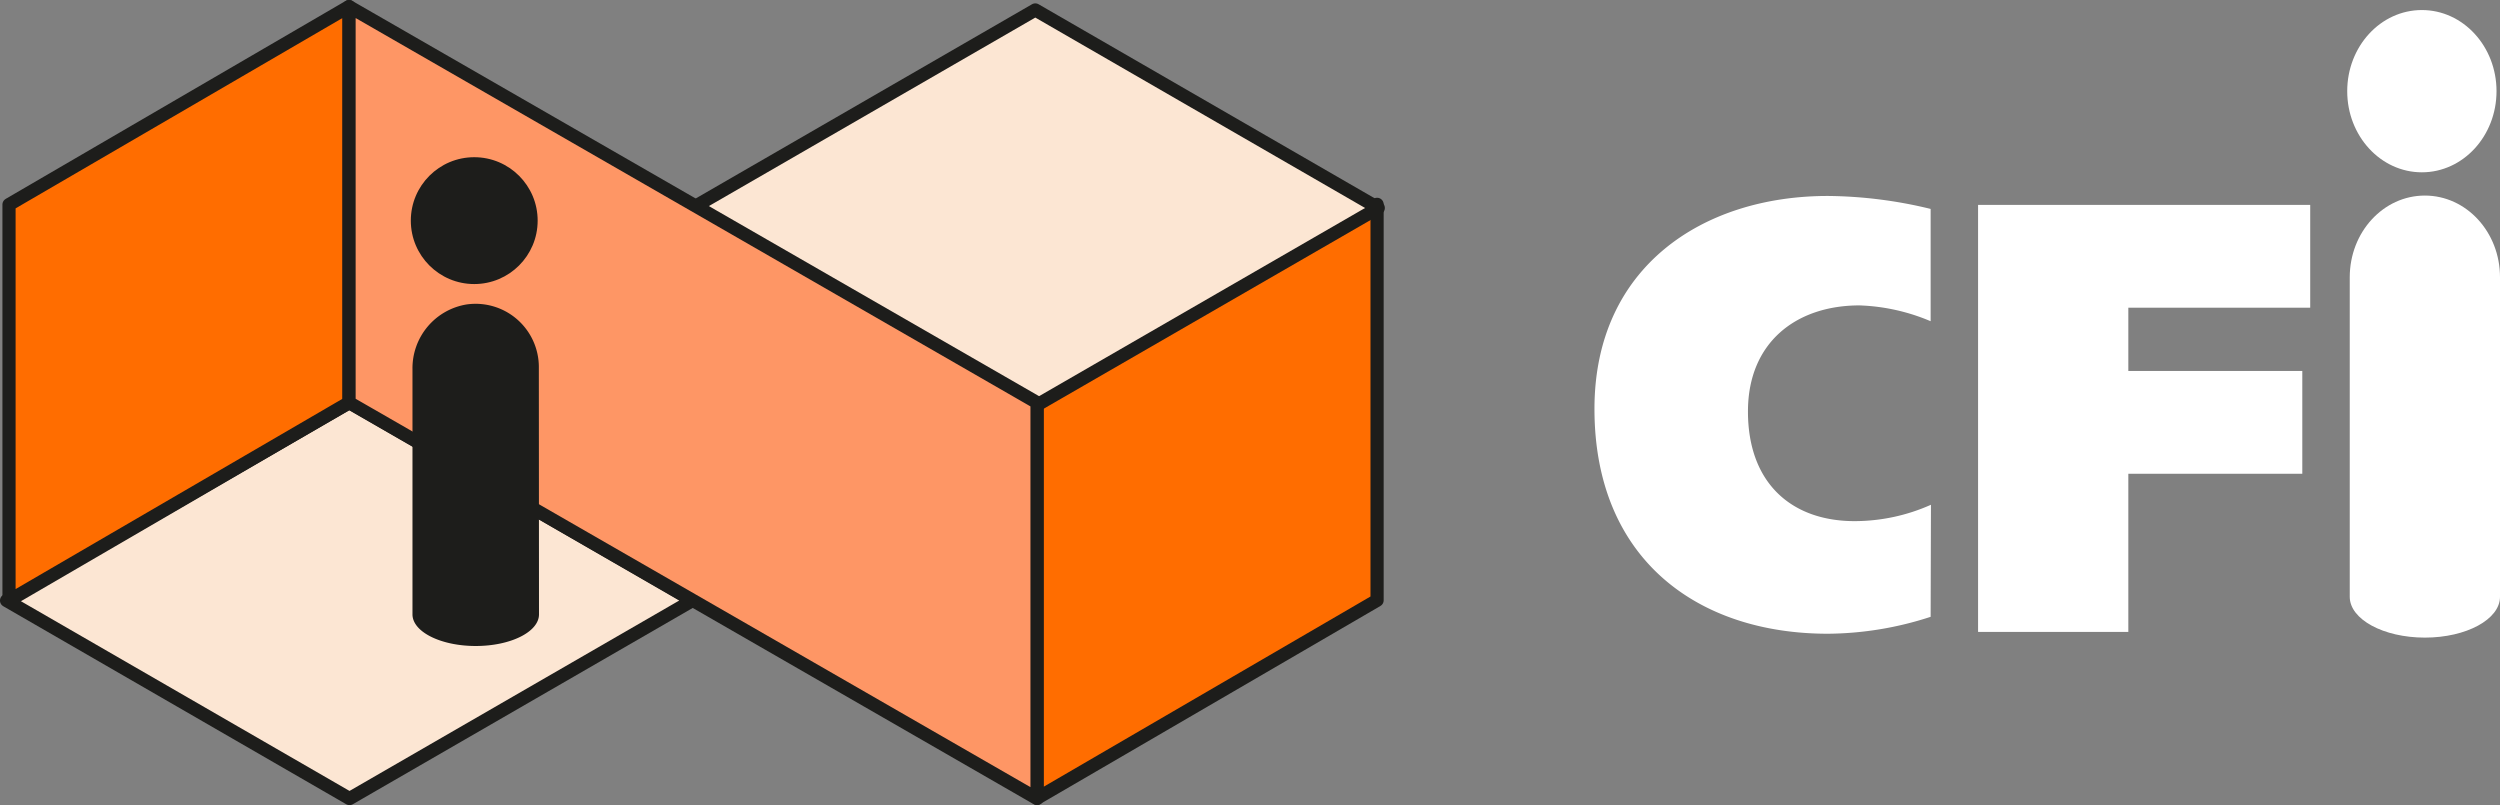 <svg xmlns="http://www.w3.org/2000/svg" viewBox="0 0 316.14 101.82"><rect x="0" y="0" width="316.14" height="101.82" fill="#808080" stroke="none"/><g id="Calque_2" data-name="Calque 2"><g id="Calque_1-2" data-name="Calque 1"><polygon points="174.14 25.84 174.14 75.91 174.14 75.91 131.14 100.94 131.14 50.87 174.14 25.84" style="fill:#ff6d00;stroke:#1d1d1b;stroke-linecap:round;stroke-linejoin:round;stroke-width:1.667px"/><polygon points="87.56 26.3 130.92 1.26 130.92 1.26 174.29 26.3 130.93 51.33 87.56 26.3" style="fill:#fce6d3;stroke:#1d1d1b;stroke-linecap:round;stroke-linejoin:round;stroke-width:1.667px"/><polygon points="0.83 75.94 44.2 50.91 44.2 50.91 87.56 75.94 44.2 100.98 0.83 75.94" style="fill:#fce6d3;stroke:#1d1d1b;stroke-linecap:round;stroke-linejoin:round;stroke-width:1.667px"/><polygon points="44.14 0.83 44.14 50.91 44.14 50.91 1.14 75.94 1.14 25.87 44.14 0.83" style="fill:#ff6d00;stroke:#1d1d1b;stroke-linecap:round;stroke-linejoin:round;stroke-width:1.667px"/><polygon points="131.14 100.98 131.14 50.91 131.14 50.91 87.64 25.87 44.14 0.84 44.14 50.91 87.64 75.94 131.14 100.98" style="fill:#fe9665;stroke:#1d1d1b;stroke-linecap:round;stroke-linejoin:round;stroke-width:1.667px"/><path d="M244.14,78a42.57,42.57,0,0,1-13,2.14c-16.38,0-29.51-9.36-29.51-28.44,0-17.94,13.7-26.92,29.51-26.92a56.57,56.57,0,0,1,13,1.64V40.62a25.09,25.09,0,0,0-9-2c-8,0-14.1,4.68-14.1,13.41,0,9.19,5.64,13.87,13.47,13.87a23.73,23.73,0,0,0,9.67-2.07Z" style="fill:#fff"/><path d="M250.14,25.91h42v13h-23v8h22v13h-22v20h-19Z" style="fill:#fff"/><ellipse cx="306.26" cy="11.53" rx="9.44" ry="10.26" style="fill:#fff"/><path d="M316.14,35.06h0c0-5.71-4.25-10.33-9.5-10.33s-9.5,4.62-9.5,10.33V75.47c0,2.85,4.26,5.16,9.5,5.16s9.5-2.31,9.5-5.16h0Z" style="fill:#fff"/><circle cx="59.97" cy="27.9" r="8.02" style="fill:#1d1d1b"/><path d="M68.14,46.42h0A8,8,0,0,0,59,38.5a8.17,8.17,0,0,0-6.84,8.19v31c0,2.21,3.58,4,8,4s8-1.79,8-4h0Z" style="fill:#1d1d1b"/></g></g></svg>